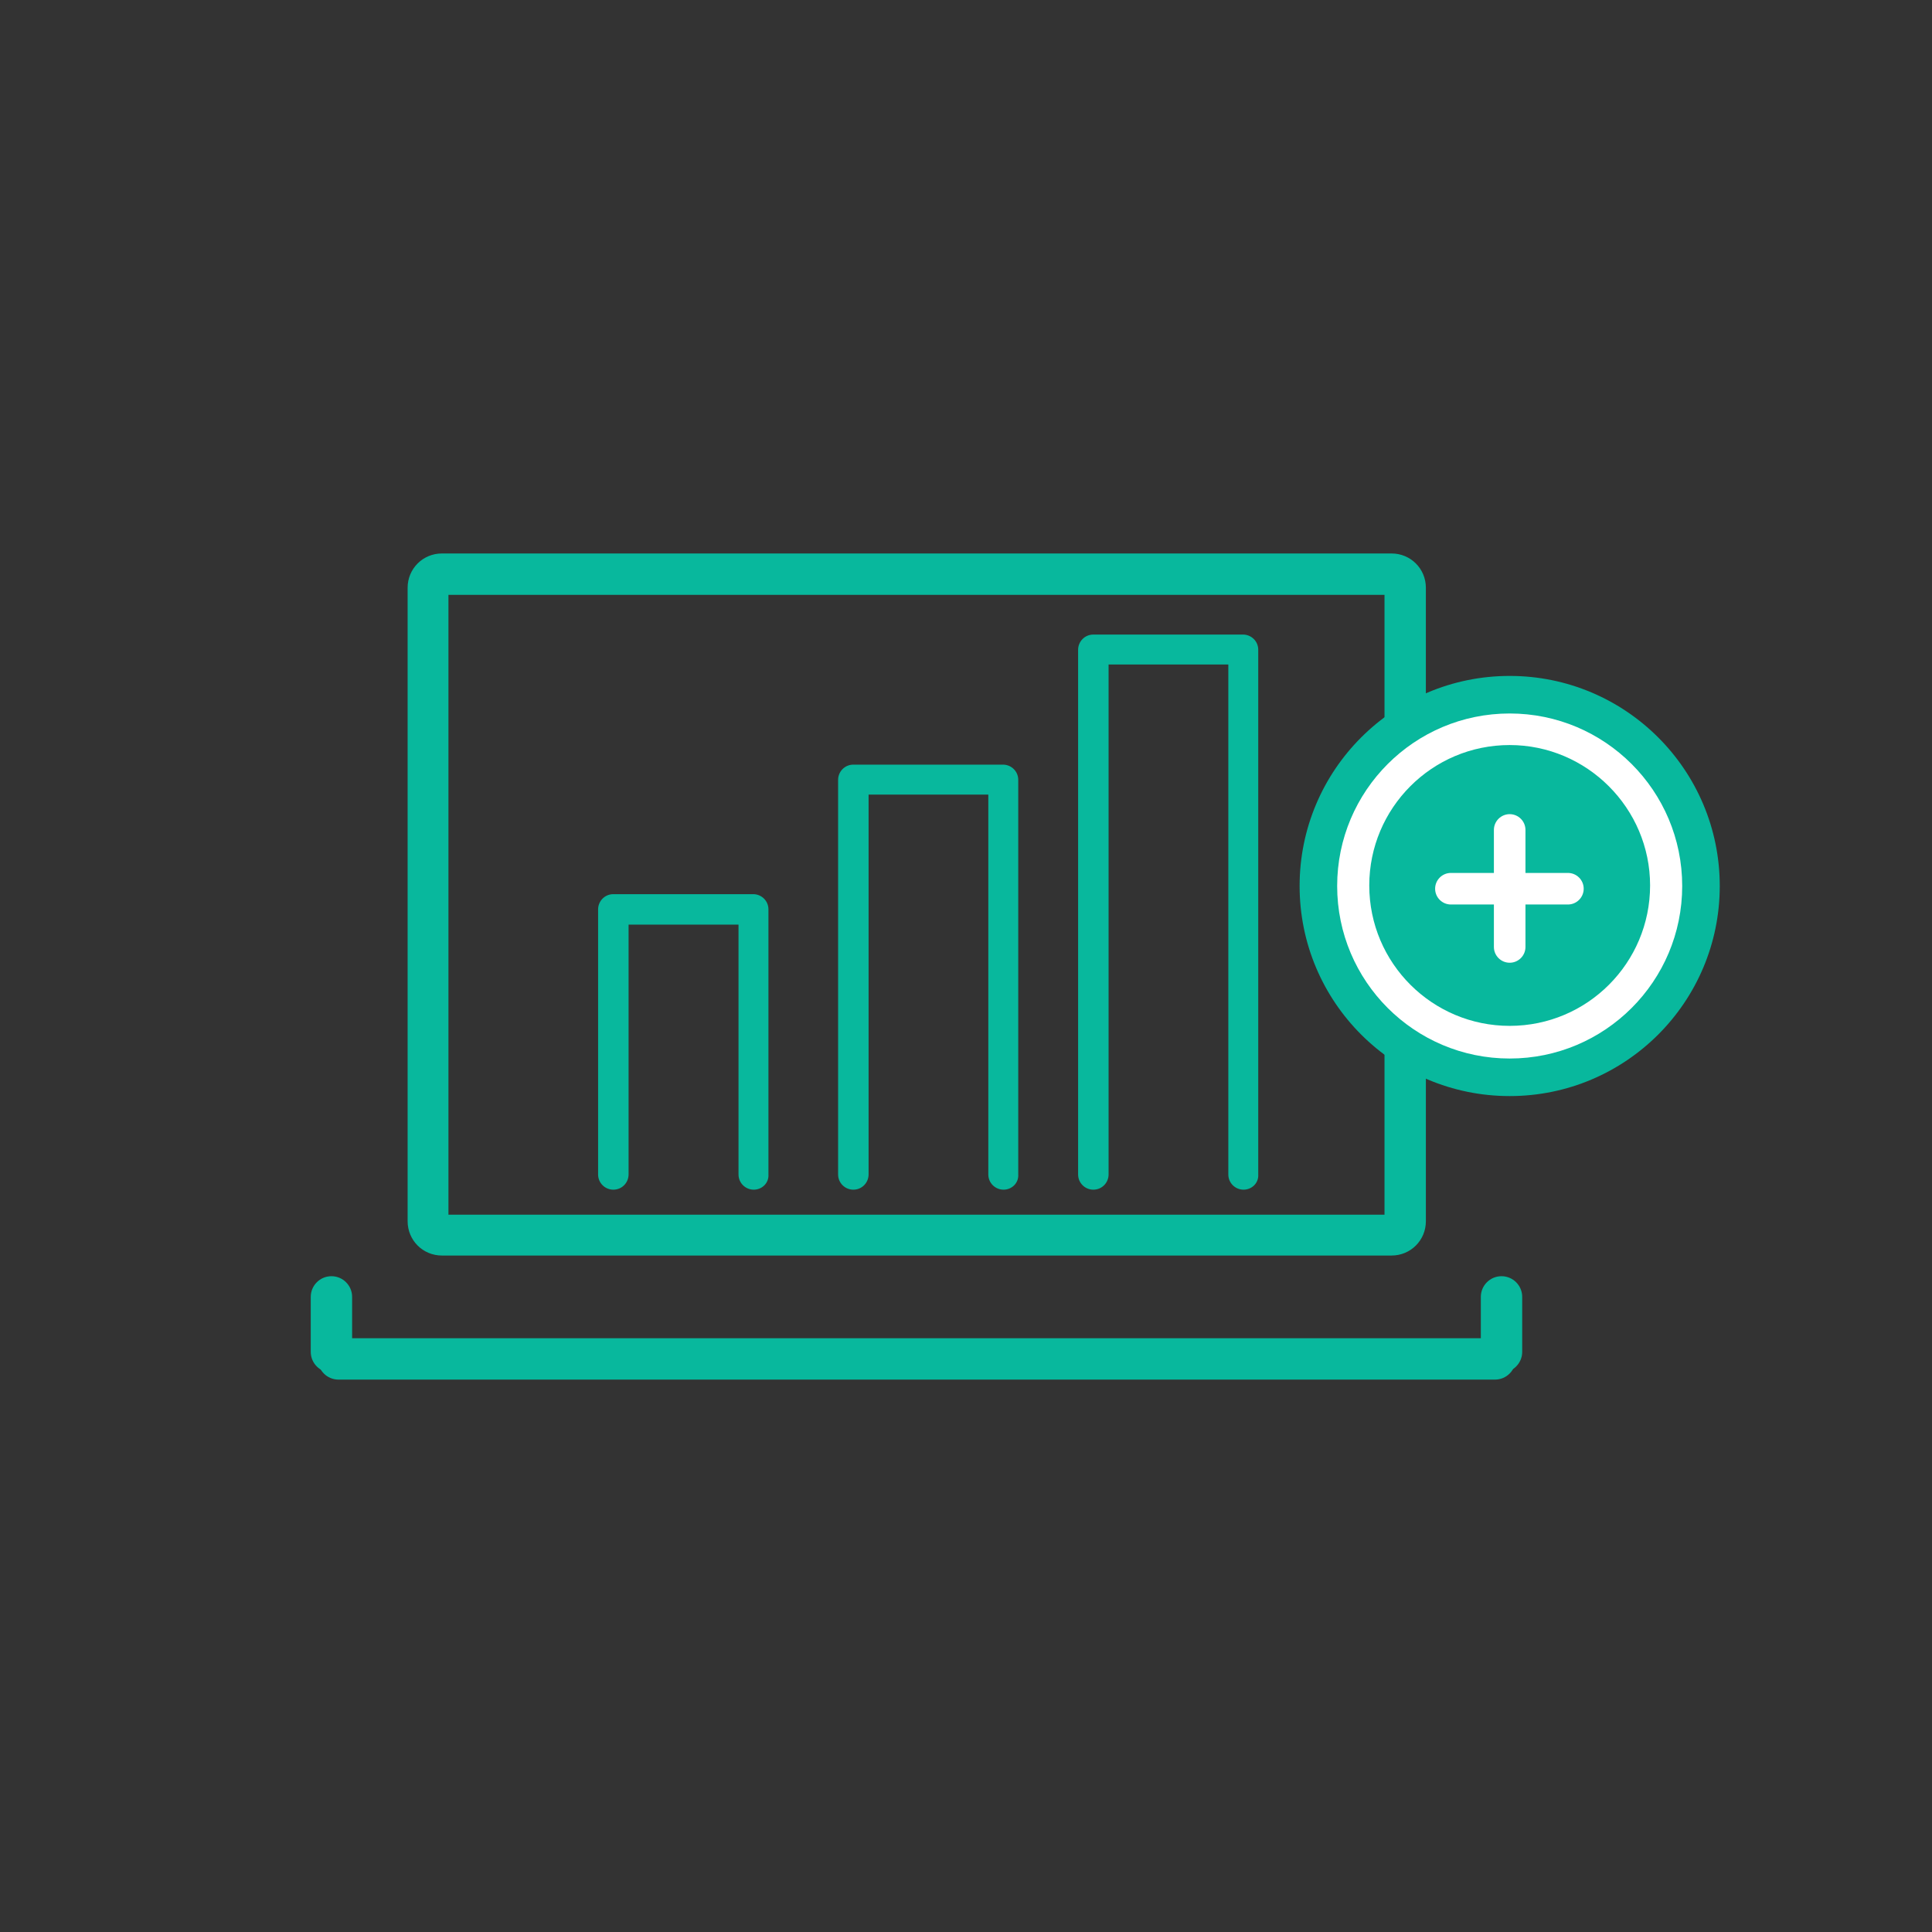 <?xml version="1.0" encoding="utf-8"?>
<!-- Generator: Adobe Illustrator 24.0.1, SVG Export Plug-In . SVG Version: 6.00 Build 0)  -->
<svg version="1.1" id="Layer_1" xmlns="http://www.w3.org/2000/svg" xmlns:xlink="http://www.w3.org/1999/xlink" x="0px" y="0px"
	 viewBox="0 0 355 355" style="enable-background:new 0 0 355 355;" xml:space="preserve">
<rect x="0" y="0" width="355" height="355" fill="#333333" stroke="none"/>
<style type="text/css">
	.st0{fill:#08B89D;}
	.st1{fill:#FFFFFF;}
</style>
<g id="XMLID_499_">
	<g id="XMLID_500_">
		<g id="XMLID_508_">
			<g id="XMLID_515_">
				<path class="st0" d="M254.4,192.3v30.9h-172V109.3h172v23.8c2.4,0,5.2-0.1,7.6-0.1v-25c0-3.5-2.8-6.3-6.3-6.3H81.2
					c-3.5,0-6.3,2.8-6.3,6.3v116.4c0,3.5,2.8,6.3,6.3,6.3h174.5c3.5,0,6.3-2.8,6.3-6.3v-32.2C259.6,192.2,256.8,192.3,254.4,192.3z"
					/>
			</g>
			<g id="XMLID_513_">
				<path id="XMLID_514_" class="st0" d="M274.7,253.5H62.2c-2.1,0-3.8-1.7-3.8-3.8c0-2.1,1.7-3.8,3.8-3.8h212.5
					c2.1,0,3.8,1.7,3.8,3.8S276.8,253.5,274.7,253.5z"/>
			</g>
			<g id="XMLID_511_">
				<path id="XMLID_512_" class="st0" d="M275.9,252.2c-2.1,0-3.8-1.7-3.8-3.8v-10.1c0-2.1,1.7-3.8,3.8-3.8c2.1,0,3.8,1.7,3.8,3.8
					v10.1C279.7,250.5,278,252.2,275.9,252.2z"/>
			</g>
			<g id="XMLID_509_">
				<path id="XMLID_510_" class="st0" d="M60.9,252.2c-2.1,0-3.8-1.7-3.8-3.8v-10.1c0-2.1,1.7-3.8,3.8-3.8c2.1,0,3.8,1.7,3.8,3.8
					v10.1C64.7,250.5,63,252.2,60.9,252.2z"/>
			</g>
		</g>
		<g id="XMLID_501_">
			<g id="XMLID_506_">
				<path id="XMLID_507_" class="st0" d="M138.5,218.6c-1.5,0-2.8-1.2-2.8-2.8v-45.9h-20.2v45.9c0,1.5-1.2,2.8-2.8,2.8
					c-1.5,0-2.8-1.2-2.8-2.8v-48.7c0-1.5,1.2-2.8,2.8-2.8h25.7c1.5,0,2.8,1.2,2.8,2.8v48.7C141.3,217.4,140,218.6,138.5,218.6z"/>
			</g>
			<g id="XMLID_504_">
				<path id="XMLID_505_" class="st0" d="M184.4,218.6c-1.5,0-2.8-1.2-2.8-2.8V146h-22v69.8c0,1.5-1.2,2.8-2.8,2.8
					c-1.5,0-2.8-1.2-2.8-2.8v-72.5c0-1.5,1.2-2.8,2.8-2.8h27.5c1.5,0,2.8,1.2,2.8,2.8v72.5C187.2,217.4,185.9,218.6,184.4,218.6z"/>
			</g>
			<g id="XMLID_502_">
				<path id="XMLID_503_" class="st0" d="M228.5,218.6c-1.5,0-2.8-1.2-2.8-2.8v-93.7h-22v93.7c0,1.5-1.2,2.8-2.8,2.8
					c-1.5,0-2.8-1.2-2.8-2.8v-96.4c0-1.5,1.2-2.8,2.8-2.8h27.5c1.5,0,2.8,1.2,2.8,2.8v96.4C231.3,217.4,230,218.6,228.5,218.6z"/>
			</g>
		</g>
	</g>
</g>
<g>
	<circle id="XMLID_498_" class="st0" cx="277.4" cy="162.8" r="38.6"/>
	<g id="XMLID_489_">
		<g id="XMLID_494_">
			<path id="XMLID_495_" class="st1" d="M277.4,194.5c-17.5,0-31.7-14.2-31.7-31.7s14.2-31.7,31.7-31.7s31.7,14.2,31.7,31.7
				S294.9,194.5,277.4,194.5z M277.4,136.9c-14.3,0-25.8,11.6-25.8,25.8c0,14.3,11.6,25.8,25.8,25.8c14.3,0,25.8-11.6,25.8-25.8
				C303.2,148.5,291.6,136.9,277.4,136.9z"/>
		</g>
		<g id="XMLID_492_">
			<path id="XMLID_493_" class="st1" d="M277.4,176.9c-1.6,0-2.9-1.3-2.9-2.9v-21.5c0-1.6,1.3-2.9,2.9-2.9s2.9,1.3,2.9,2.9V174
				C280.3,175.6,279,176.9,277.4,176.9z"/>
		</g>
		<g id="XMLID_490_">
			<path id="XMLID_491_" class="st1" d="M288.1,166.2h-21.5c-1.6,0-2.9-1.3-2.9-2.9c0-1.6,1.3-2.9,2.9-2.9h21.5
				c1.6,0,2.9,1.3,2.9,2.9S289.7,166.2,288.1,166.2z"/>
		</g>
	</g>
</g>
</svg>
